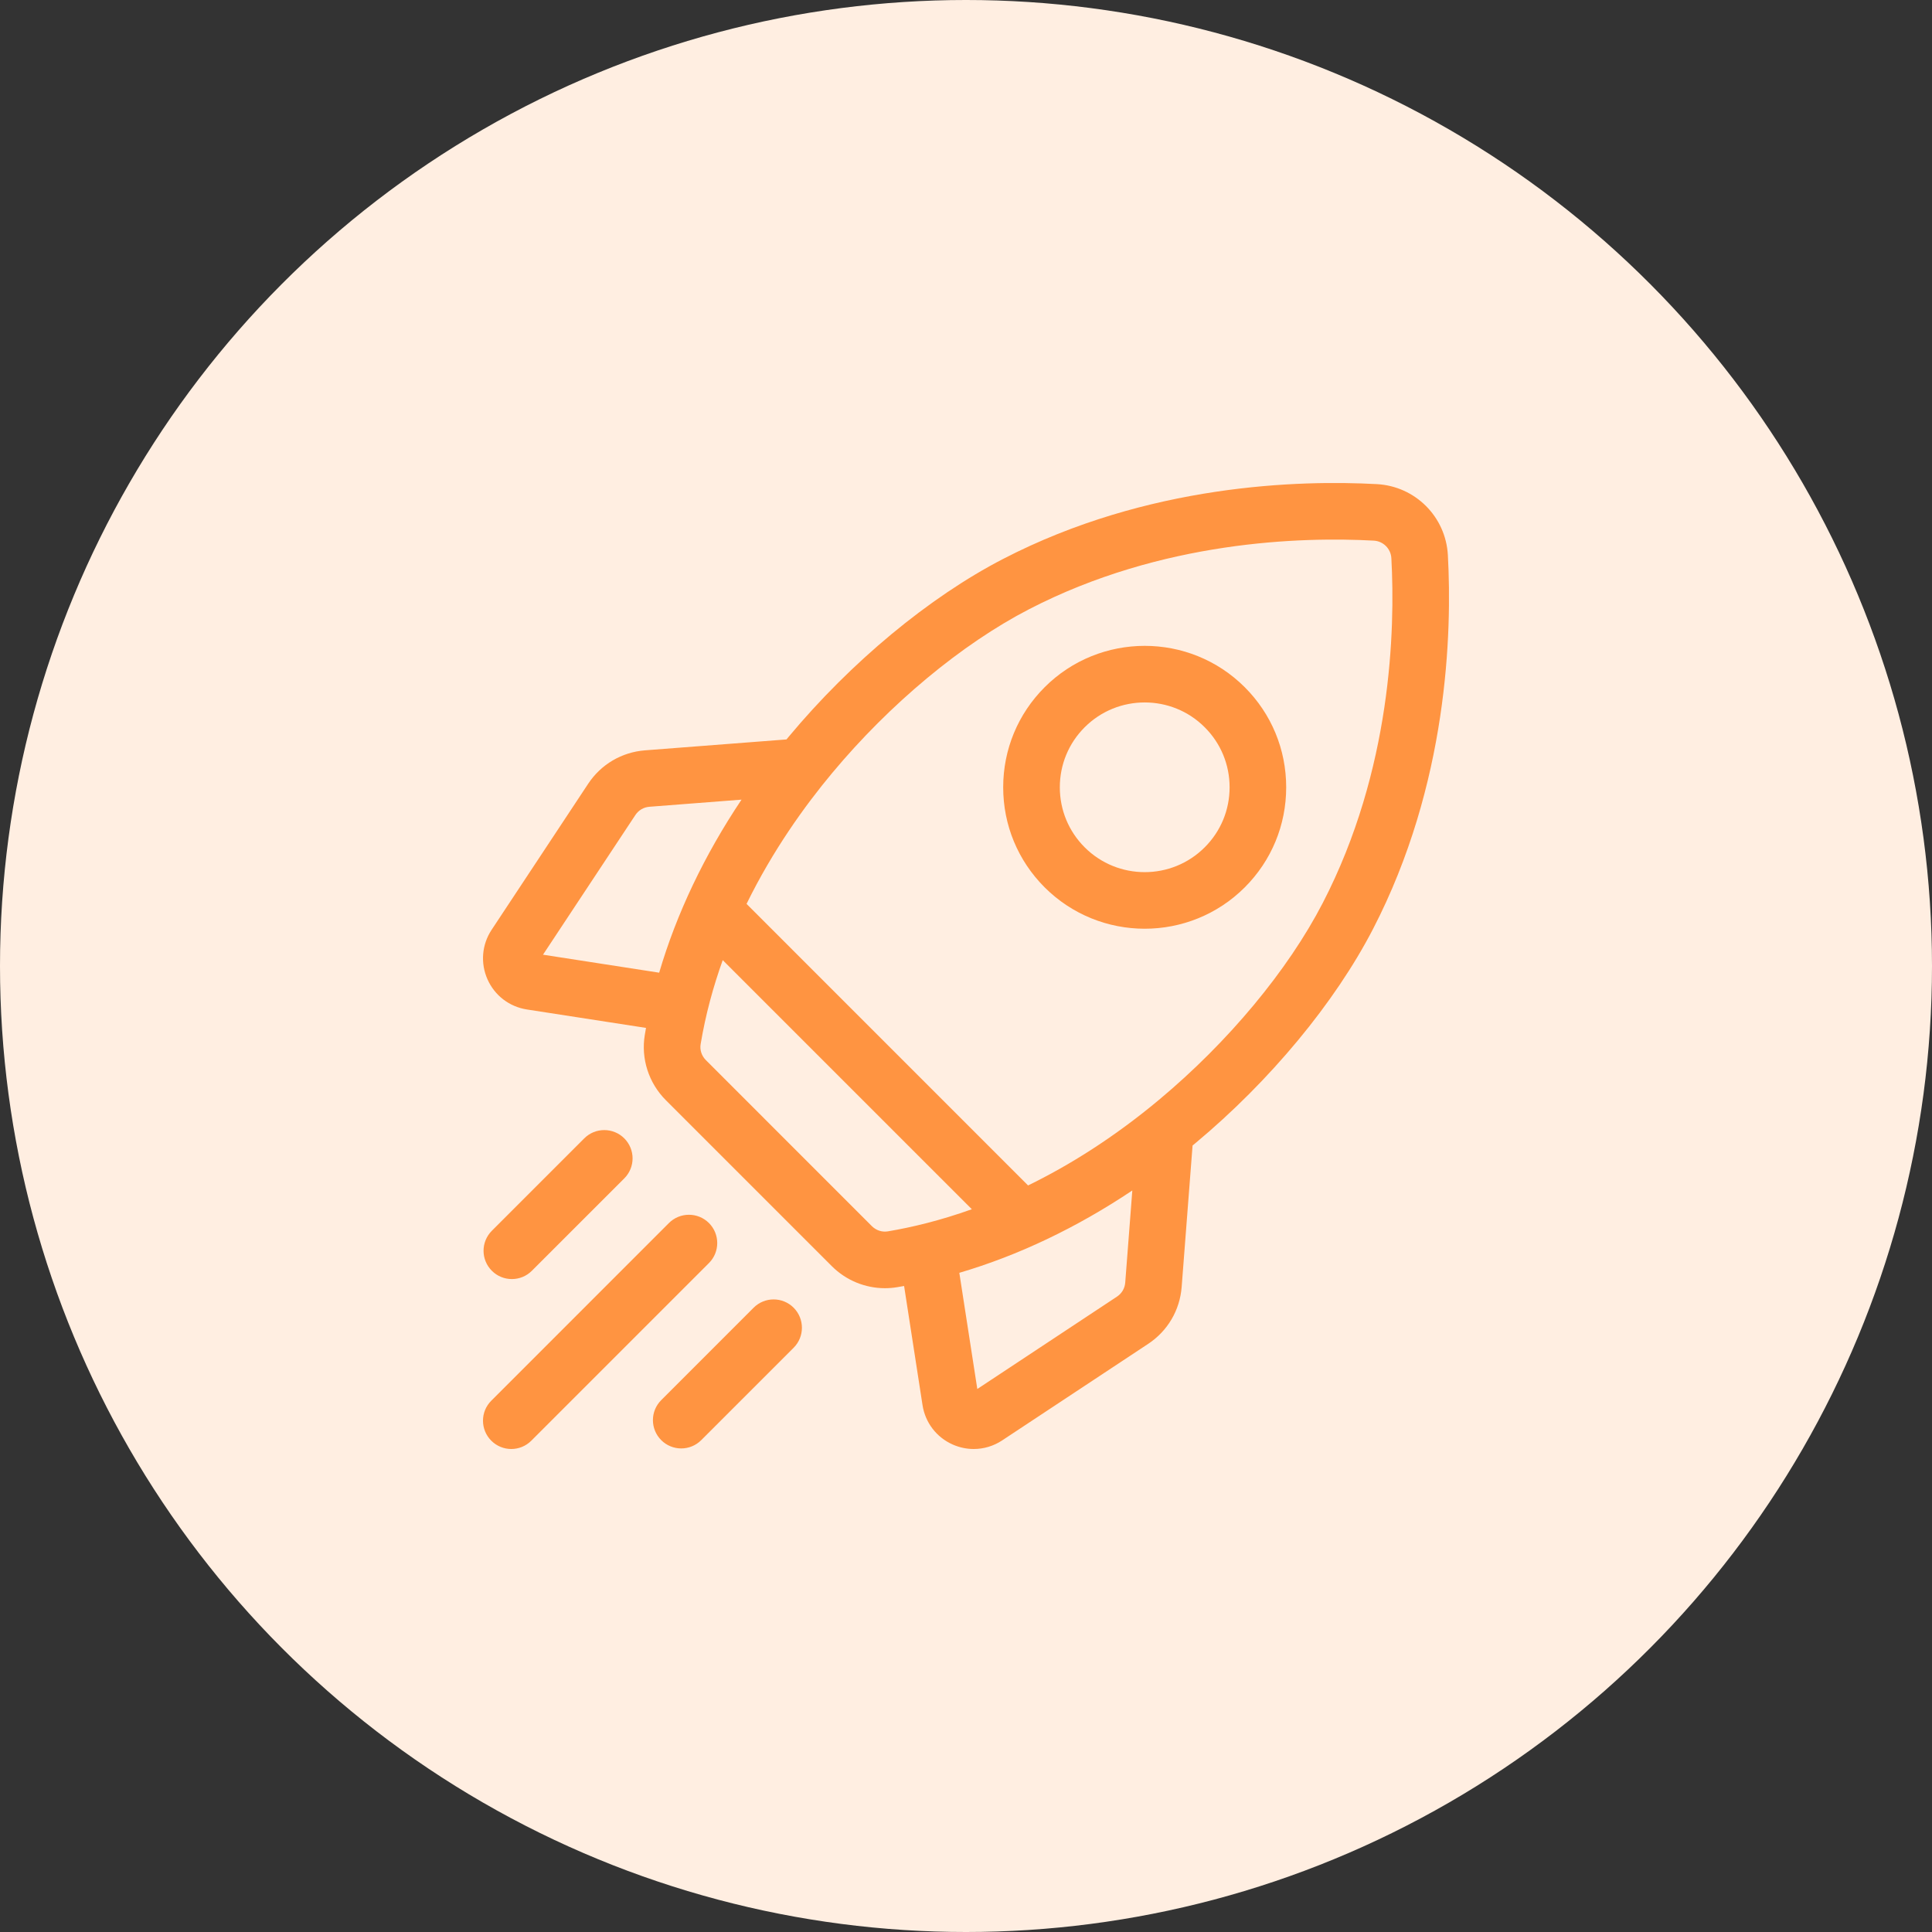 <?xml version="1.0" encoding="UTF-8"?>
<svg width="48px" height="48px" viewBox="0 0 48 48" version="1.1" xmlns="http://www.w3.org/2000/svg" xmlns:xlink="http://www.w3.org/1999/xlink">
    <rect x="0" y="0" width="48" height="48" fill="#333333" stroke="none"/>
    <title>Icon/48px/Photo</title>
    <g id="Home" stroke="none" stroke-width="1" fill="none" fill-rule="evenodd">
        <g id="Home:-Pricing" transform="translate(-661, -1226.262)">
            <g id="Grid" transform="translate(163, 818)">
                <g id="Icon/48px/Photo" transform="translate(498, 408.262)">
                    <circle id="Oval" fill="#FFEEE1" cx="24" cy="24" r="24"></circle>
                    <g id="Icon/24px/Storage" transform="translate(12, 12)" fill="#FF9441">
                        <path d="M12.921,1.887 C16.52,0.025 20.285,-0.077 22.208,0.028 C23.162,0.08 23.92,0.838 23.972,1.792 C24.077,3.715 23.975,7.479 22.113,11.079 C21.164,12.914 19.555,14.855 17.698,16.403 L17.629,16.46 L17.358,19.974 C17.313,20.553 17.01,21.068 16.526,21.388 L12.899,23.786 C12.685,23.928 12.439,24 12.191,24 C12.015,24 11.838,23.963 11.67,23.889 C11.268,23.711 10.988,23.346 10.92,22.911 L10.462,19.95 C10.404,19.96 10.347,19.971 10.289,19.98 C10.188,19.997 10.087,20.005 9.986,20.005 C9.497,20.005 9.02,19.811 8.667,19.458 L4.542,15.333 C4.117,14.907 3.921,14.301 4.02,13.711 C4.029,13.653 4.04,13.596 4.05,13.538 L1.089,13.08 C0.654,13.012 0.289,12.732 0.111,12.33 C-0.067,11.927 -0.029,11.468 0.214,11.101 L2.612,7.474 C2.932,6.99 3.447,6.687 4.025,6.642 L7.54,6.371 C7.559,6.348 7.578,6.325 7.597,6.302 C9.145,4.445 11.086,2.836 12.921,1.887 Z M4.619,18.386 C4.894,18.112 5.339,18.112 5.614,18.386 C5.888,18.661 5.888,19.106 5.614,19.38 L1.2,23.794 C1.063,23.931 0.883,24 0.703,24 C0.523,24 0.343,23.931 0.206,23.794 C-0.069,23.519 -0.069,23.074 0.206,22.8 Z M6.723,20.49 C6.998,20.215 7.443,20.215 7.718,20.49 C7.992,20.765 7.992,21.21 7.718,21.484 L5.422,23.78 C5.285,23.917 5.105,23.986 4.925,23.986 C4.745,23.986 4.565,23.917 4.428,23.78 C4.153,23.505 4.153,23.06 4.428,22.786 Z M16.132,17.577 C14.751,18.501 13.3,19.192 11.834,19.623 L12.281,22.509 L15.75,20.215 C15.87,20.136 15.945,20.009 15.956,19.866 Z M2.516,16.282 C2.79,16.008 3.235,16.008 3.51,16.282 C3.785,16.557 3.785,17.002 3.51,17.277 L1.214,19.572 C1.077,19.71 0.897,19.778 0.717,19.778 C0.537,19.778 0.357,19.71 0.22,19.572 C-0.055,19.298 -0.055,18.853 0.22,18.578 Z M5.956,11.854 C5.72,12.512 5.529,13.21 5.407,13.943 C5.383,14.085 5.432,14.233 5.537,14.338 L9.661,18.463 C9.767,18.568 9.914,18.617 10.057,18.593 C10.647,18.494 11.355,18.326 12.145,18.043 Z M22.132,1.432 C20.351,1.335 16.871,1.427 13.567,3.136 C11.892,4.002 10.11,5.485 8.677,7.203 C7.99,8.026 7.197,9.131 6.548,10.457 L13.542,17.452 C14.559,16.956 15.661,16.271 16.797,15.323 C18.515,13.89 19.998,12.108 20.864,10.433 C22.573,7.129 22.665,3.649 22.568,1.868 C22.555,1.633 22.367,1.445 22.132,1.432 Z M6.423,7.867 L4.134,8.044 C3.991,8.055 3.864,8.13 3.785,8.25 L1.491,11.719 L4.377,12.166 C4.808,10.7 5.498,9.249 6.423,7.867 Z M13.954,5.074 C15.325,3.704 17.555,3.703 18.926,5.074 C19.59,5.738 19.955,6.621 19.955,7.56 C19.955,8.499 19.59,9.382 18.926,10.046 C18.241,10.731 17.34,11.074 16.44,11.074 C15.54,11.074 14.64,10.731 13.954,10.046 C13.29,9.382 12.924,8.499 12.924,7.56 C12.924,6.621 13.29,5.738 13.954,5.074 Z M16.44,5.452 C15.9,5.452 15.36,5.657 14.948,6.069 C14.55,6.467 14.331,6.997 14.331,7.56 C14.331,8.123 14.55,8.653 14.948,9.051 C15.771,9.874 17.109,9.874 17.931,9.051 C18.33,8.653 18.549,8.123 18.549,7.56 C18.549,6.997 18.33,6.467 17.931,6.069 C17.52,5.657 16.98,5.452 16.44,5.452 Z" id="Combined-Shape"></path>
                    </g>
                </g>
            </g>
        </g>
    </g>
</svg>